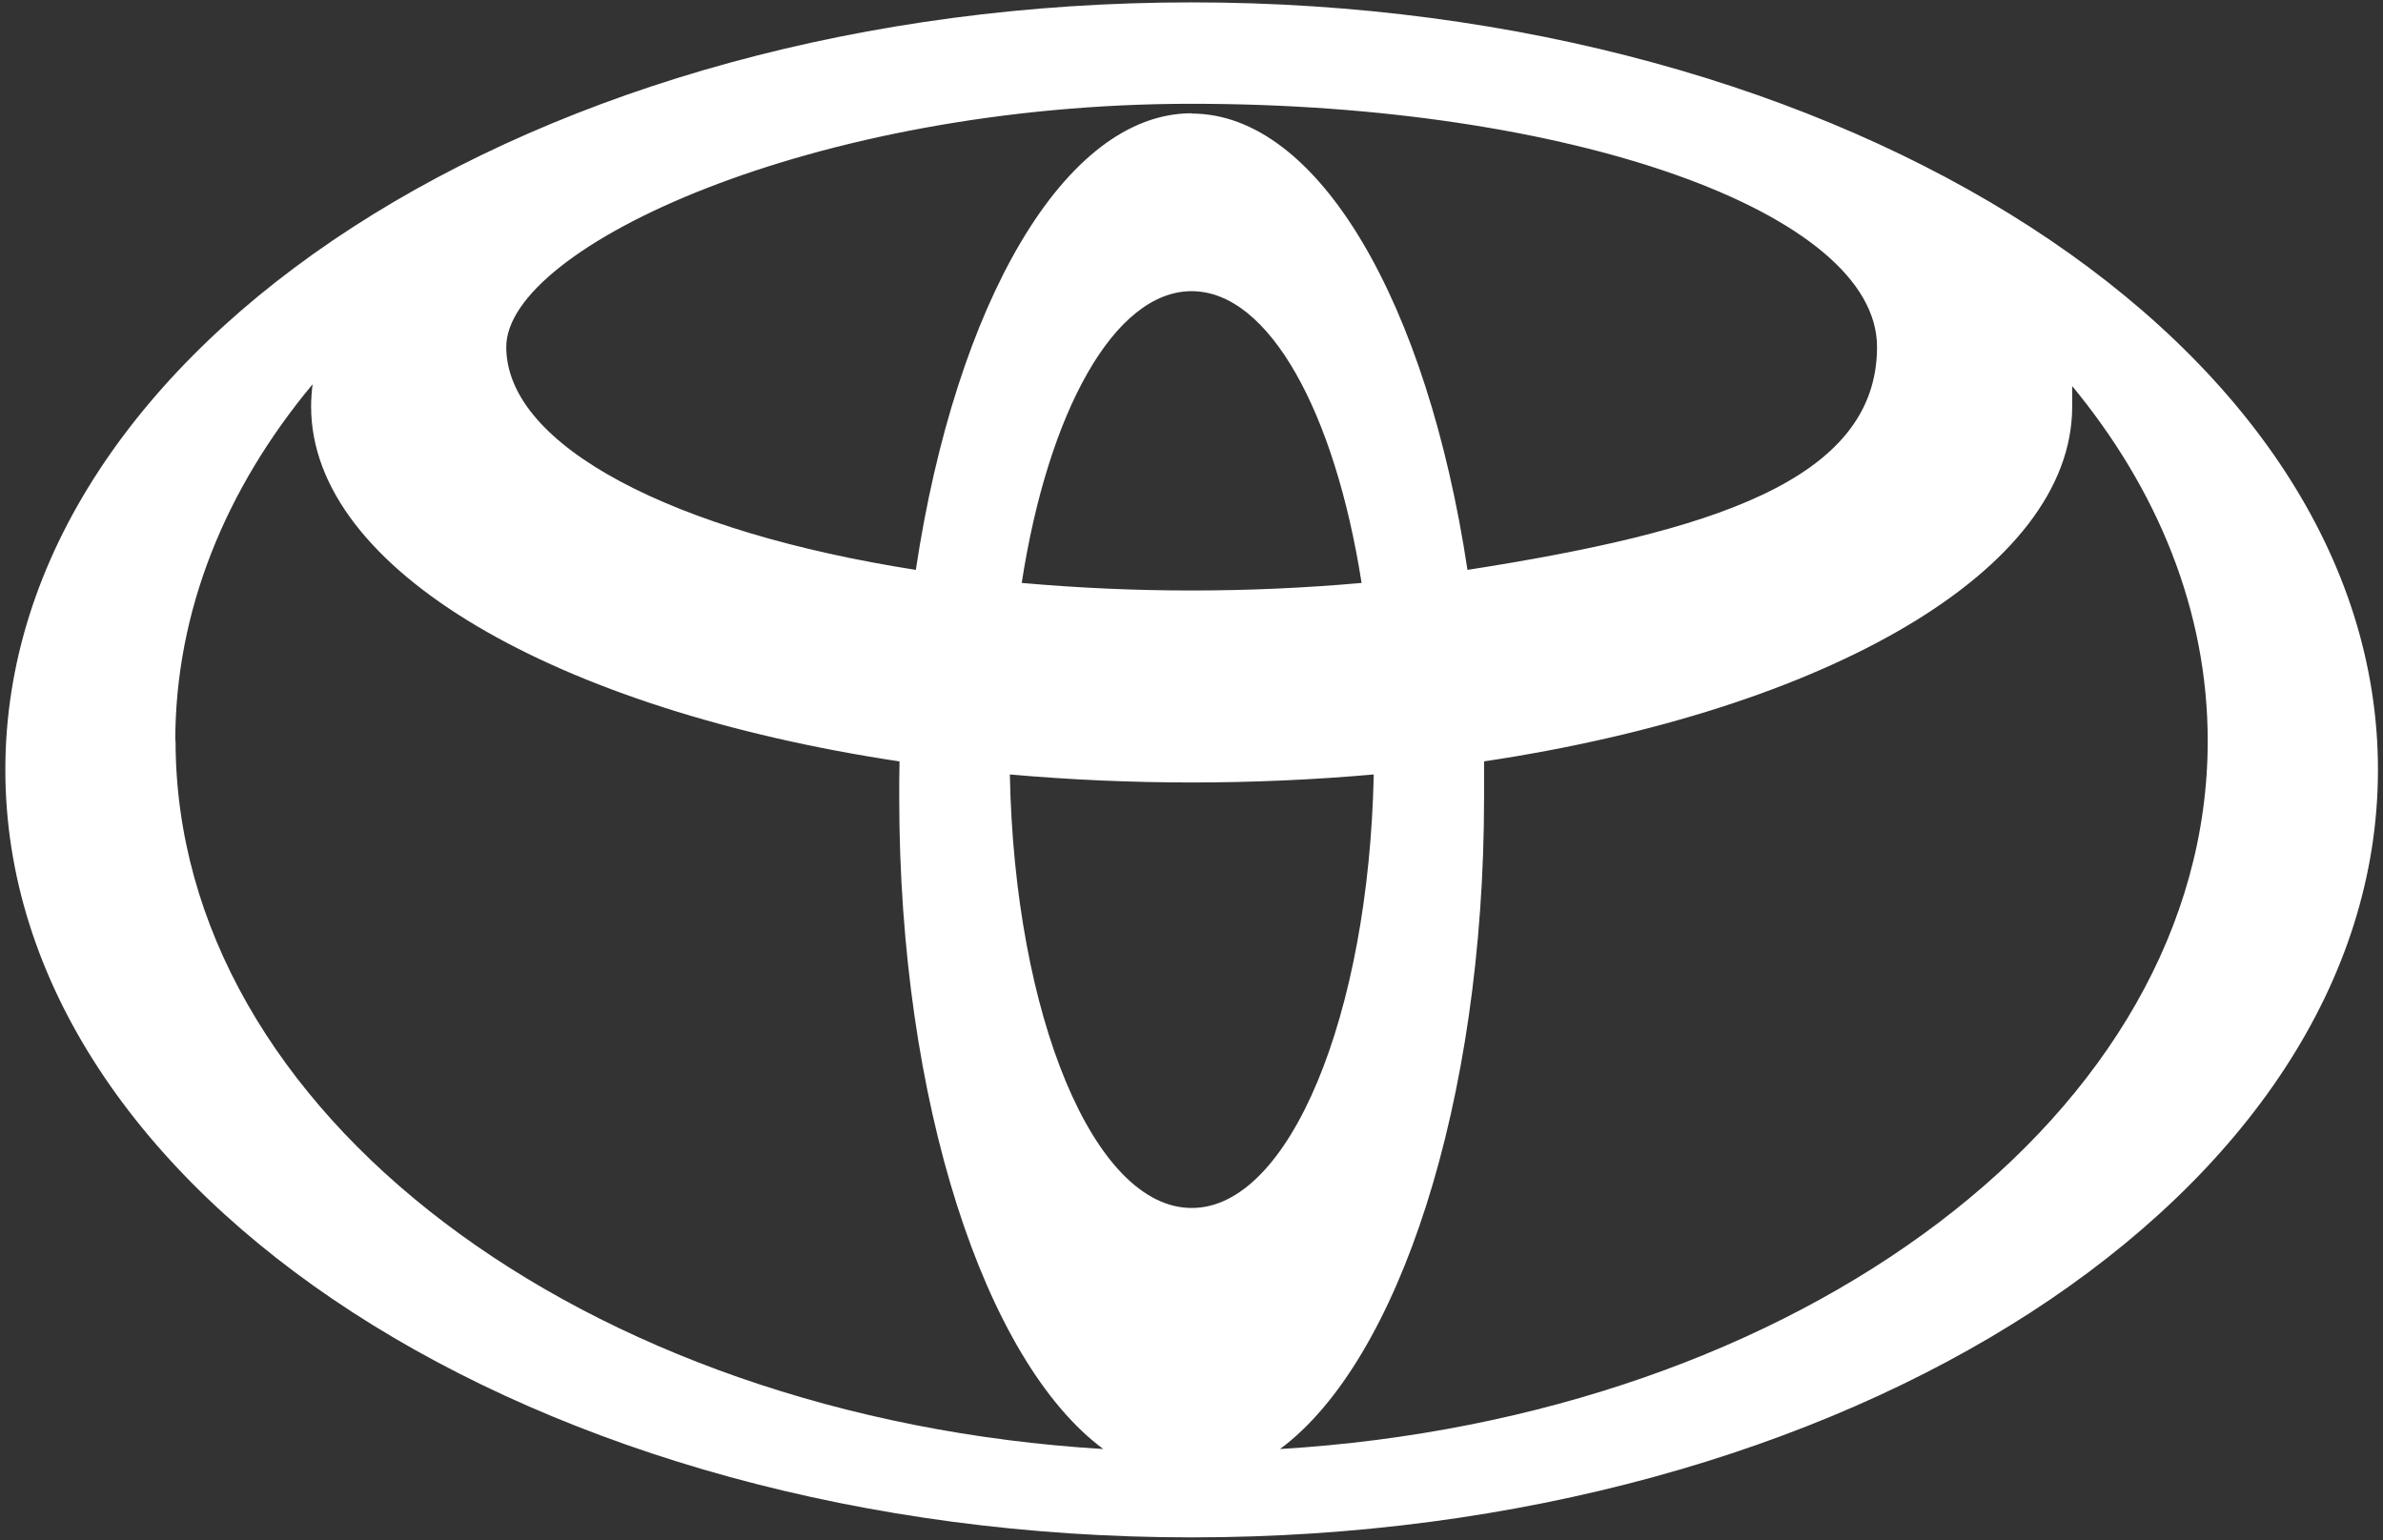 <?xml version="1.0" encoding="UTF-8"?>
<svg id="Layer_1" xmlns="http://www.w3.org/2000/svg" version="1.1" viewBox="0 0 803.5 519.4">
  <rect x="0" y="0" width="803.5" height="519.4" fill="#333333" stroke="none"/>
  <!-- Generator: Adobe Illustrator 29.5.0, SVG Export Plug-In . SVG Version: 2.1.0 Build 137)  -->
  <defs>
    <style>
      .st0 {
        fill: #fff;
      }
    </style>
  </defs>
  <path class="st0" d="M401.8.8C180.9.8,1.8,116.7,1.8,259.6s179.1,258.9,400,258.9,400-115.9,400-258.9S622.7.8,401.8.8ZM401.8,407.4c-32.9,0-59.7-64.7-61.3-146.2,40.8,3.6,81.9,3.6,122.7,0-1.7,81.4-28.5,146.2-61.3,146.2ZM344.5,196.6c8.9-57.6,31.2-98.4,57.3-98.4s48.3,40.9,57.3,98.4c-38.1,3.4-76.5,3.4-114.6,0ZM401.8,38.2c-42.9,0-79.5,64.3-93,154-81.3-12.7-138.1-41.6-138.1-75.2s103.5-82,231.1-82,231.1,36.7,231.1,82-56.8,62.5-138.1,75.2c-13.5-89.7-50.1-153.9-93-153.9h0ZM59.1,249.9c0-43.8,16.9-85,46.3-120.3-.3,2.5-.5,5-.5,7.5,0,55.2,82.8,102.3,198.4,119.7-.1,4-.1,8.1-.1,12.1,0,103,28.9,190.2,68.8,219.8-175.3-10.6-312.8-113.4-312.8-238.8h0ZM431.6,488.7c39.9-29.6,68.8-116.8,68.8-219.8s0-8.1-.1-12.1c115.5-17.3,198.4-64.4,198.4-119.7s-.2-5.1-.5-7.5c29.4,35.4,46.2,76.5,46.2,120.3,0,125.3-137.5,228.2-312.8,238.8h0Z"/>
</svg>